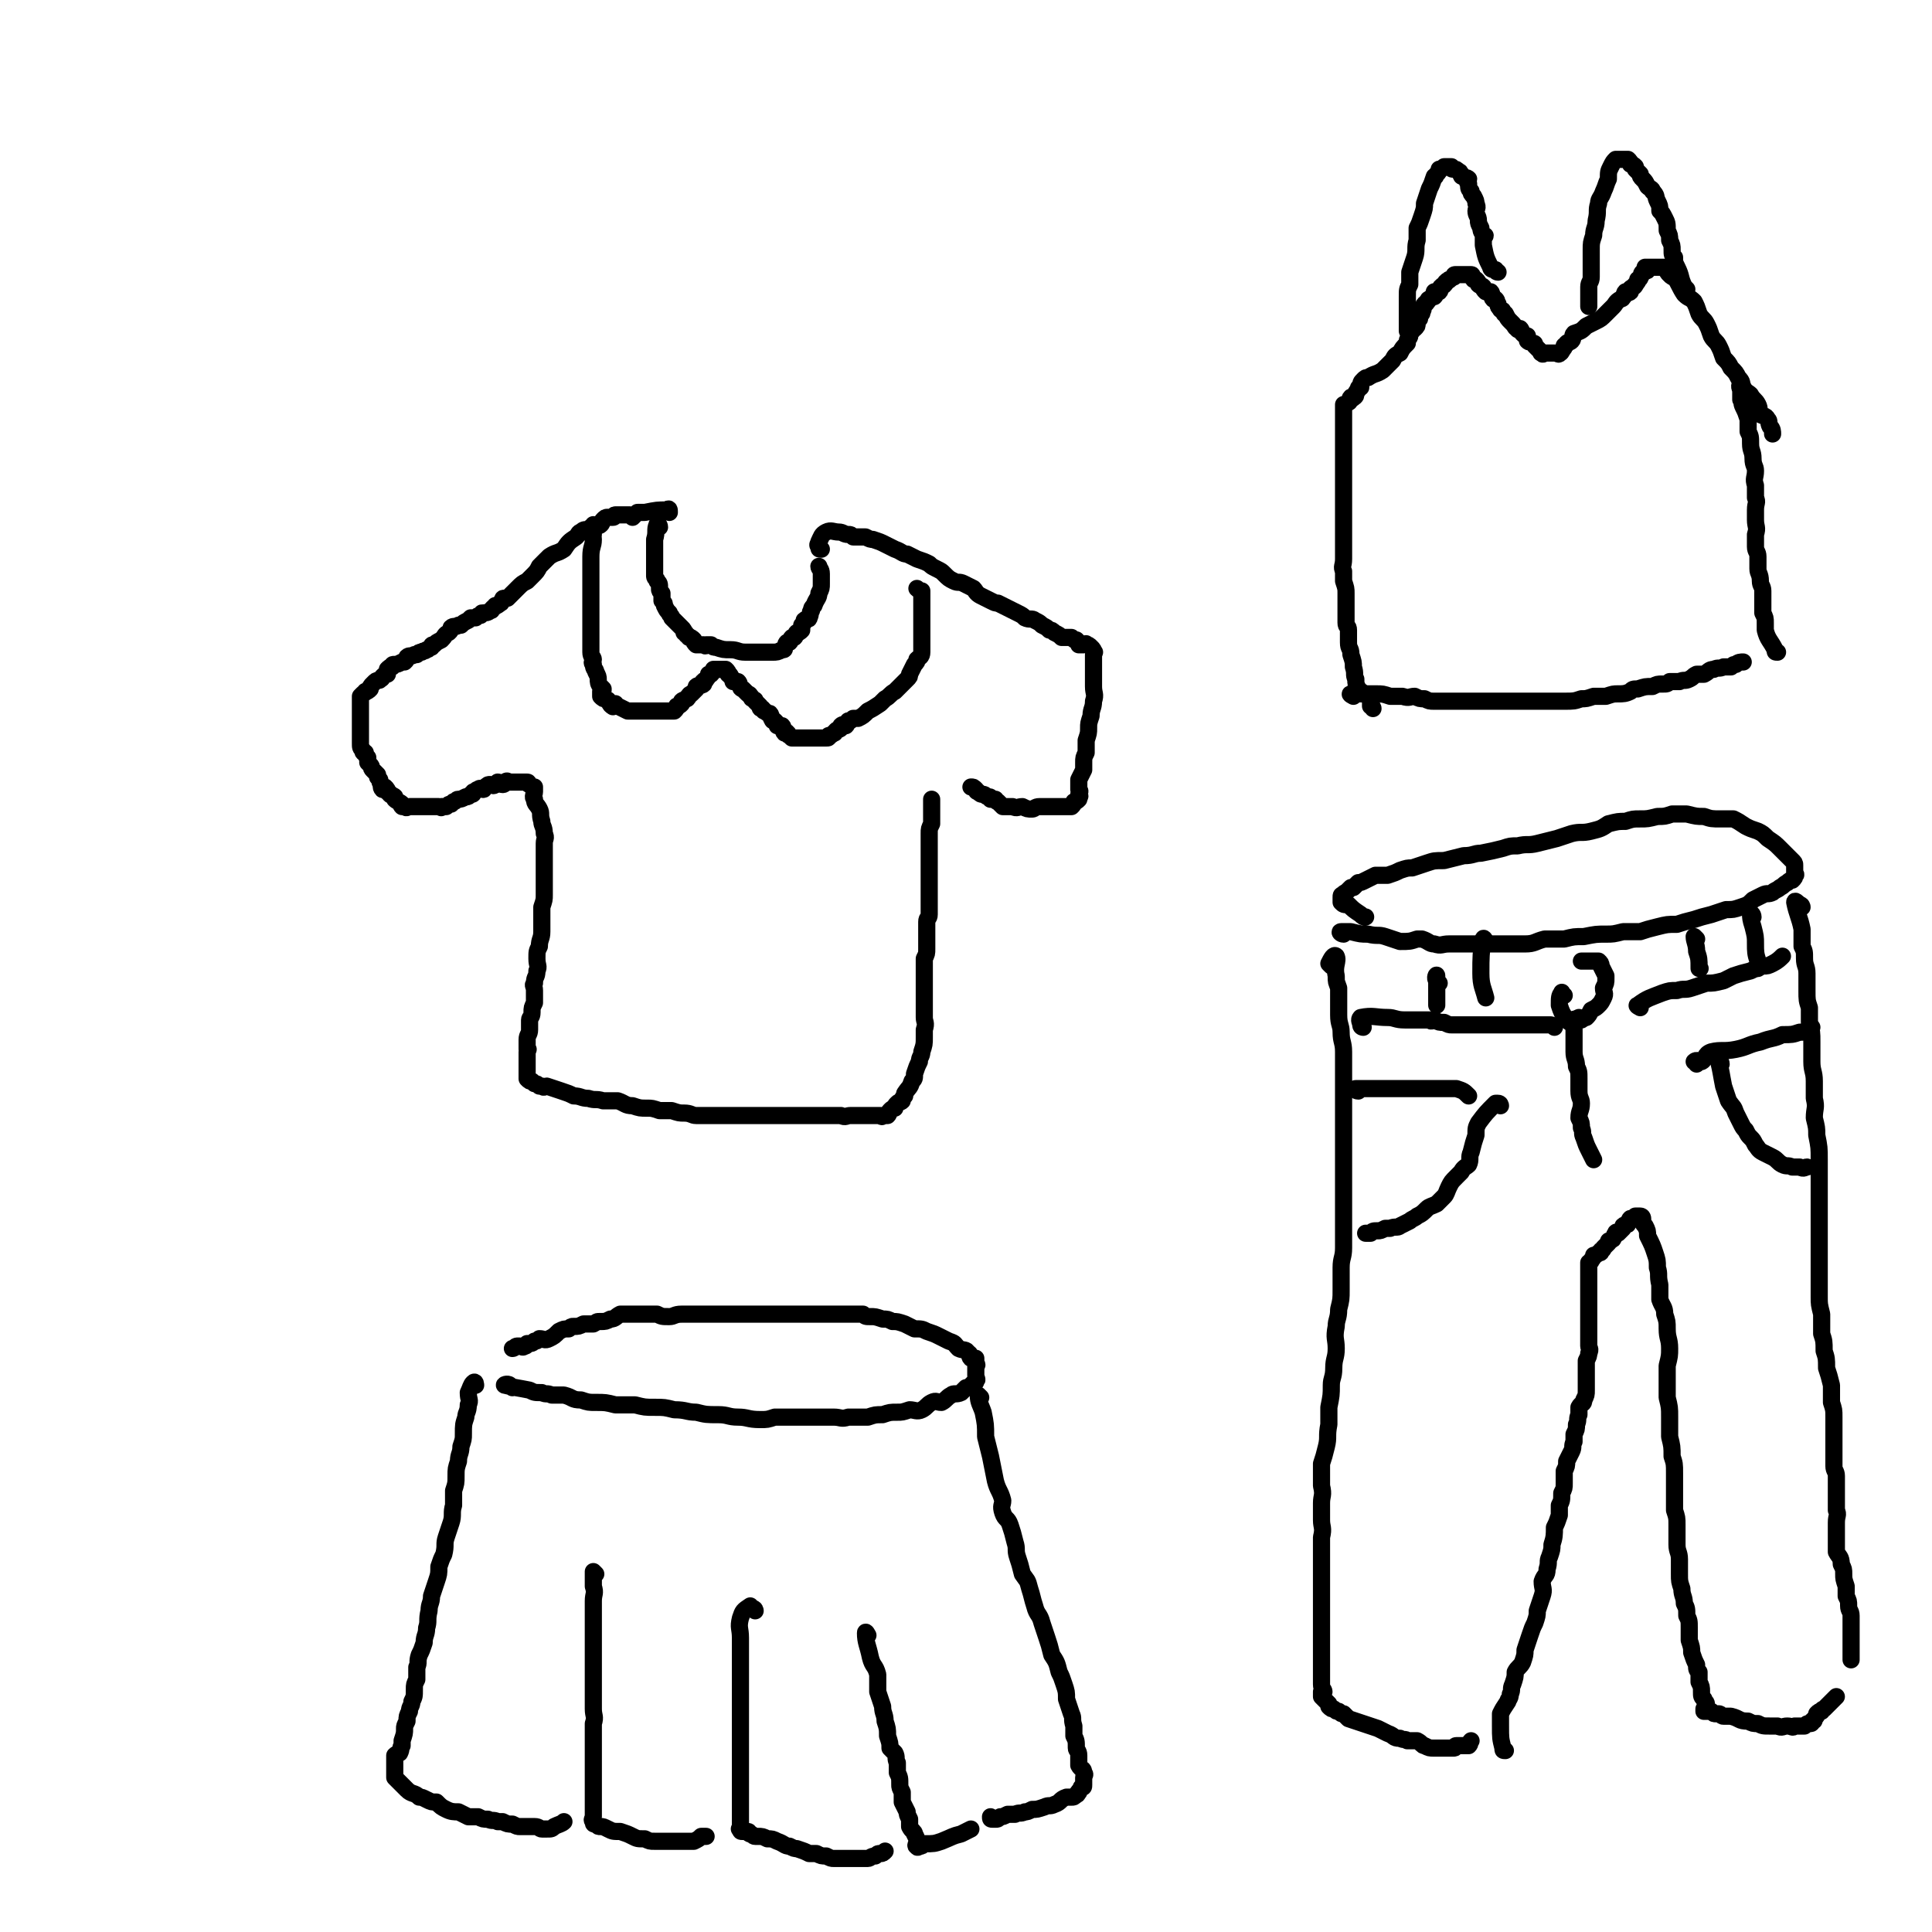 <svg viewBox='0 0 788 788' version='1.1' xmlns='http://www.w3.org/2000/svg' xmlns:xlink='http://www.w3.org/1999/xlink'><g fill='none' stroke='rgb(0,0,0)' stroke-width='7' stroke-linecap='round' stroke-linejoin='round'><path d='M269,215c0,-1 -1,-2 -1,-1 -1,2 0,3 -1,6 0,3 0,3 0,5 0,2 0,2 0,4 0,2 0,2 0,3 0,1 0,2 0,3 0,1 1,1 1,2 1,1 1,1 1,3 0,1 0,1 1,2 0,2 0,2 0,3 1,1 1,1 1,2 1,2 1,2 2,3 0,1 1,1 1,2 1,1 1,1 2,2 1,1 1,1 2,2 1,1 1,1 1,2 1,0 1,1 1,1 1,1 1,0 1,1 1,0 1,0 2,1 0,1 0,1 1,2 0,0 1,0 1,0 1,0 1,0 2,0 1,1 1,0 1,0 1,0 1,0 2,0 1,1 1,1 2,1 3,1 3,1 6,1 3,0 3,1 6,1 2,0 2,0 4,0 2,0 2,0 4,0 2,0 2,0 3,0 2,0 2,0 4,-1 1,0 1,0 1,-1 1,-1 0,-1 1,-2 0,0 1,0 1,0 1,-1 0,-1 1,-2 0,0 1,0 1,0 1,-1 0,-1 1,-2 1,0 1,0 2,-1 0,0 0,-1 0,-2 1,-1 1,-1 1,-2 1,-1 2,0 2,-1 1,-2 0,-2 1,-3 0,-1 0,-1 1,-2 1,-3 2,-3 2,-5 1,-2 1,-2 1,-4 0,-2 0,-2 0,-4 0,-2 -1,-2 -1,-3 '/><path d='M273,209c0,-1 0,-2 -1,-1 -4,0 -4,0 -9,1 -1,0 -2,0 -3,0 -1,1 -1,1 -2,2 0,0 0,-1 -1,-1 0,0 0,0 -1,0 -1,0 -1,0 -2,0 0,0 0,0 -1,0 -1,0 -1,0 -2,0 -1,0 0,1 -1,1 -1,0 -1,0 -2,0 -1,0 -1,0 -2,1 -1,1 0,1 -1,2 -1,1 -2,0 -3,0 0,1 0,1 -1,1 -1,1 -1,1 -1,1 -2,0 -2,0 -3,1 -1,0 -1,1 -2,2 -3,2 -3,2 -5,5 -3,2 -3,1 -6,3 -2,2 -2,2 -4,4 -1,2 -1,2 -3,4 -1,1 -1,1 -2,2 -2,1 -2,1 -4,3 -1,1 -1,1 -2,2 -1,1 -1,1 -2,2 0,0 -1,0 -1,0 -1,0 -1,0 -1,1 -1,0 0,1 -1,1 -1,1 -1,1 -2,1 0,1 0,0 -1,1 -1,1 0,1 -1,1 -1,1 -2,1 -3,1 -1,0 0,0 -1,1 -1,0 -1,0 -2,1 -1,0 -1,0 -2,0 -1,1 -1,1 -1,1 -2,1 -2,1 -3,2 0,0 0,0 -1,0 -1,1 -2,0 -3,1 0,1 0,1 -1,2 -2,1 -1,1 -3,3 -2,1 -2,1 -3,2 -1,0 -1,0 -1,1 -1,0 -1,1 -2,1 -1,1 -1,0 -2,1 -1,0 -1,0 -2,1 0,0 0,0 -1,0 -1,1 -2,0 -3,1 0,1 0,1 -1,2 -1,0 -1,0 -1,0 -2,1 -2,1 -3,1 -1,0 -1,0 -1,1 -1,0 -1,0 -2,1 0,1 0,1 0,2 -1,0 -1,0 -2,1 0,0 0,1 -1,1 0,1 -1,0 -2,1 -1,1 -1,1 -1,1 -1,1 -1,1 -1,2 -1,1 -1,1 -2,1 0,1 0,0 -1,1 -1,1 -1,1 -1,1 0,2 0,2 0,4 0,1 0,1 0,1 0,1 0,1 0,2 0,1 0,1 0,2 0,1 0,1 0,1 0,1 0,1 0,2 0,1 0,1 0,2 0,1 0,1 0,2 0,0 0,0 0,1 0,1 0,1 0,2 0,2 0,2 1,3 0,1 0,1 1,1 0,1 0,1 1,2 0,1 0,1 0,2 1,1 1,1 1,1 1,1 0,1 1,2 1,1 1,1 2,2 0,1 0,1 0,1 1,1 1,1 1,2 1,1 0,2 1,3 0,0 1,-1 1,-1 1,1 1,1 1,2 1,0 1,1 1,1 1,1 1,0 2,1 0,1 0,1 0,1 1,1 2,1 3,2 0,0 -1,0 0,1 0,0 0,0 1,0 1,1 1,0 2,0 0,0 0,0 1,0 1,0 1,0 2,0 1,0 1,0 1,0 2,0 2,0 3,0 0,0 0,0 1,0 1,0 1,0 2,0 1,0 1,0 2,0 1,0 1,1 1,0 1,0 1,0 2,0 1,-1 1,-1 2,-1 1,-1 1,-1 1,-1 1,0 1,-1 2,-1 1,0 1,0 3,-1 1,0 1,0 2,-1 1,0 1,0 1,-1 1,0 1,-1 2,-1 1,-1 1,0 2,0 1,0 0,-1 1,-1 1,-1 1,-1 2,-1 1,0 1,1 2,0 1,0 1,0 1,-1 1,0 1,1 2,1 1,0 1,-1 1,-1 1,-1 1,0 2,0 0,0 0,0 1,0 0,0 0,0 1,0 1,0 1,0 2,0 0,0 0,0 1,0 1,0 1,0 2,0 1,0 0,1 1,1 1,1 1,1 2,1 0,1 0,1 0,2 0,1 -1,2 0,3 0,2 1,2 2,4 1,2 0,2 1,5 0,2 1,2 1,5 1,2 0,2 0,4 0,3 0,3 0,6 0,2 0,2 0,4 0,3 0,3 0,5 0,3 0,3 0,6 0,2 0,2 -1,5 0,2 0,2 0,5 0,3 0,3 0,5 0,3 -1,3 -1,6 -1,2 -1,2 -1,5 0,3 1,3 0,5 0,3 -1,2 -1,5 -1,1 0,1 0,3 0,3 0,3 0,5 -1,2 -1,2 -1,4 0,2 -1,2 -1,3 0,2 0,2 0,4 0,2 -1,2 -1,4 0,2 0,2 0,4 1,0 0,0 0,1 0,2 0,2 0,4 0,0 0,0 0,1 0,1 0,1 0,1 0,1 0,1 0,2 0,0 0,0 0,1 0,1 0,1 0,2 1,1 1,1 2,1 1,1 1,1 1,1 1,0 1,0 2,1 1,0 1,0 1,0 1,1 1,0 2,0 3,1 3,1 6,2 3,1 3,1 5,2 3,0 3,1 6,1 3,1 3,0 6,1 3,0 3,0 6,0 3,1 3,2 6,2 3,1 3,1 6,1 2,0 2,0 5,1 2,0 2,0 5,0 3,1 3,1 5,1 3,0 3,1 5,1 3,0 3,0 6,0 2,0 2,0 5,0 3,0 3,0 6,0 3,0 3,0 6,0 3,0 3,0 5,0 3,0 3,0 5,0 2,0 2,0 4,0 2,0 2,0 5,0 1,0 1,0 2,0 3,0 3,0 5,0 2,0 2,0 3,0 2,0 2,0 5,0 1,0 1,0 2,0 2,1 2,0 4,0 2,0 2,0 3,0 1,0 1,0 2,0 2,0 2,0 3,0 1,0 1,0 3,0 0,0 0,0 1,0 0,0 1,1 1,0 1,0 1,0 2,0 1,-1 0,-1 1,-2 1,-1 1,-1 2,-1 0,-1 0,-1 1,-2 1,-1 1,0 2,-1 0,-1 0,-1 1,-2 0,-1 0,-1 0,-1 2,-3 2,-2 3,-5 1,-1 1,-1 1,-3 1,-3 1,-3 2,-5 0,-2 1,-2 1,-4 1,-3 1,-3 1,-6 0,-2 0,-2 0,-3 1,-3 0,-3 0,-5 0,-2 0,-2 0,-4 0,-3 0,-3 0,-5 0,-2 0,-2 0,-3 0,-3 0,-3 0,-5 0,-2 0,-2 0,-4 0,-2 0,-2 0,-3 1,-2 1,-2 1,-4 0,-2 0,-2 0,-4 0,-2 0,-2 0,-4 0,-1 0,-1 0,-3 0,-2 1,-1 1,-3 0,-2 0,-2 0,-4 0,-2 0,-2 0,-4 0,-1 0,-1 0,-2 0,-2 0,-2 0,-3 0,-2 0,-2 0,-3 0,-2 0,-2 0,-3 0,-2 0,-2 0,-3 0,-2 0,-2 0,-4 0,-2 0,-2 0,-3 0,-2 0,-2 0,-4 0,-2 0,-2 1,-4 0,-1 0,-1 0,-2 0,-1 0,-1 0,-3 0,-1 0,-1 0,-2 0,-1 0,-2 0,-3 '/><path d='M335,224c-1,0 -1,0 -1,-1 -1,-1 0,-1 0,-2 1,-2 1,-3 3,-4 2,-1 3,0 5,0 2,0 2,1 4,1 1,0 1,0 2,1 2,0 2,0 5,0 2,1 2,1 3,1 3,1 3,1 5,2 2,1 2,1 4,2 3,1 3,2 5,2 2,1 2,1 4,2 3,1 3,1 5,2 1,1 1,1 3,2 2,1 2,1 3,2 2,2 2,2 4,3 2,1 2,0 4,1 2,1 2,1 4,2 1,1 1,2 3,3 2,1 2,1 4,2 2,1 2,1 3,1 2,1 2,1 4,2 2,1 2,1 4,2 2,1 2,1 3,2 2,1 3,0 4,1 2,1 2,1 3,2 2,1 2,1 3,2 1,0 1,0 2,1 2,1 2,1 3,2 1,0 1,0 2,0 0,0 0,0 1,0 1,0 1,0 1,0 1,1 1,1 2,1 1,1 1,1 1,2 1,0 1,0 2,0 1,0 1,-1 1,0 1,0 1,0 2,1 1,1 1,1 1,2 1,0 0,0 0,1 0,1 0,1 0,2 0,0 0,0 0,1 0,1 0,1 0,2 0,2 0,2 0,3 0,1 0,1 0,2 0,1 0,1 0,3 0,3 1,3 0,6 0,3 -1,3 -1,6 -1,3 -1,3 -1,5 0,2 0,2 -1,5 0,2 0,2 0,5 -1,2 -1,2 -1,4 0,2 0,2 0,3 -1,2 -1,2 -2,4 0,2 0,2 0,4 1,1 0,1 0,2 0,0 1,1 0,1 0,1 0,1 0,1 -1,1 -1,1 -2,1 0,1 0,1 -1,2 0,0 0,0 -1,0 -1,0 -1,0 -2,0 0,0 0,0 -1,0 -1,0 -1,0 -2,0 0,0 0,0 -1,0 -1,0 -1,0 -2,0 0,0 0,0 -1,0 -1,0 -1,0 -2,0 0,0 0,0 -1,0 -2,0 -2,1 -3,1 -2,0 -2,0 -4,-1 -2,0 -2,1 -4,0 -2,0 -2,0 -4,0 -1,-1 -1,-1 -2,-2 0,0 -1,0 -1,-1 -1,0 -1,0 -2,0 0,-1 0,-1 -1,-1 -1,0 -1,-1 -2,-1 -1,0 -1,0 -2,-1 -1,0 -1,-1 -1,-1 -1,-1 -1,-1 -2,-1 '/><path d='M241,218c0,-1 -1,-1 -1,-1 '/><path d='M242,218c-1,0 -2,-1 -1,-1 0,1 1,1 1,3 0,3 -1,3 -1,7 0,3 0,3 0,5 0,2 0,2 0,3 0,1 0,1 0,1 0,1 0,1 0,2 0,2 0,2 0,4 0,3 0,3 0,5 0,1 0,1 0,3 0,2 0,2 0,3 0,2 0,2 0,4 0,2 0,2 0,3 0,2 0,2 0,3 0,2 0,2 0,3 0,2 1,2 1,3 0,1 -1,1 0,2 0,2 1,2 1,3 1,2 1,2 1,3 0,1 0,2 1,3 0,0 0,0 1,1 0,1 0,1 -1,1 0,1 0,1 0,2 1,1 1,1 2,1 1,1 1,0 1,1 1,1 1,2 2,2 0,1 0,-1 1,-1 0,1 0,1 1,1 2,1 2,1 4,2 0,0 0,0 1,0 1,0 1,0 1,0 2,0 2,0 3,0 0,0 0,0 1,0 1,0 1,0 3,0 0,0 0,0 1,0 1,0 1,0 1,0 1,0 1,0 2,0 1,0 1,0 1,0 1,0 1,0 2,0 1,0 1,0 2,0 1,0 1,0 1,0 1,-1 1,-1 1,-2 1,0 1,0 2,-1 0,0 0,0 0,-1 1,-1 1,0 2,-1 1,0 0,-1 1,-1 0,-1 1,-1 1,-1 1,-1 1,-1 2,-2 0,0 0,0 0,-1 1,-1 2,0 3,-1 0,0 -1,-1 0,-1 0,-1 1,0 1,-1 1,-1 1,-1 1,-2 1,0 1,0 1,0 1,-1 1,-2 1,-2 1,0 1,0 2,0 0,0 0,0 1,0 1,0 1,0 2,0 1,1 1,1 1,2 1,0 1,1 1,1 1,1 1,1 1,2 1,0 1,0 2,0 1,1 0,1 1,2 0,1 1,1 1,1 1,1 1,1 2,2 0,0 1,0 1,1 1,0 0,1 1,1 1,1 1,0 1,1 1,1 1,1 2,2 0,1 0,1 1,1 1,1 0,1 1,1 1,1 1,1 2,1 1,1 0,2 1,2 0,1 0,1 1,1 1,1 1,1 1,2 1,0 1,0 2,0 1,1 0,2 1,3 0,0 1,-1 1,0 1,0 0,1 1,1 1,1 1,1 1,1 1,0 1,0 2,0 1,0 1,0 1,0 1,0 1,0 2,0 1,0 1,0 1,0 1,0 1,0 2,0 1,0 1,0 1,0 1,0 1,0 2,0 1,0 1,0 1,0 1,0 1,0 2,0 1,0 1,0 1,-1 1,0 1,0 2,-1 1,0 0,0 1,-1 1,-1 1,0 2,-1 0,0 0,-1 0,-1 1,-1 1,0 2,0 1,-1 0,-1 1,-2 1,0 1,0 2,-1 1,0 1,0 2,0 2,-1 2,-1 4,-3 2,-1 2,-1 5,-3 1,-1 1,-1 2,-2 2,-1 2,-2 4,-3 1,-1 1,-1 2,-2 2,-2 2,-2 3,-3 1,-1 1,-1 1,-2 1,-2 1,-2 2,-4 1,-1 1,-1 1,-2 1,-1 2,-1 2,-3 0,0 0,-1 0,-1 0,-1 0,-1 0,-2 0,-1 0,-1 0,-2 0,0 0,0 0,-1 0,-2 0,-2 0,-3 0,-1 0,-1 0,-1 0,-1 0,-1 0,-2 0,-1 0,-1 0,-2 0,0 0,0 0,-1 0,-1 0,-1 0,-2 0,-1 0,-1 0,-2 0,-1 0,-1 0,-1 0,-1 0,-1 0,-2 0,-1 0,-1 0,-3 0,0 -1,0 -2,-1 '/><path d='M209,566c-1,-1 -1,-1 -1,-1 -1,-1 -3,0 -2,0 4,1 5,1 10,2 2,1 2,1 5,1 2,1 2,0 4,1 3,0 3,0 5,0 4,1 3,2 7,2 3,1 3,1 6,1 4,0 4,0 8,1 4,0 4,0 8,0 4,1 4,1 8,1 4,0 4,0 8,1 5,0 5,1 9,1 4,1 4,1 9,1 4,0 4,1 8,1 4,0 4,1 9,1 3,0 3,0 6,-1 4,0 4,0 8,0 4,0 4,0 8,0 4,0 4,0 8,0 3,0 3,1 6,0 4,0 4,0 8,0 3,-1 3,-1 6,-1 3,-1 3,-1 6,-1 2,0 2,0 5,-1 2,0 3,1 5,0 2,-1 2,-2 4,-3 2,-1 2,0 4,0 2,-1 2,-2 4,-3 1,-1 2,0 4,-1 1,-1 1,-1 2,-2 1,0 1,0 2,-1 1,0 0,0 1,-1 1,0 1,0 1,-1 1,0 0,-1 0,-2 0,0 0,0 0,-1 0,0 0,0 0,-1 0,-1 0,-1 0,-2 0,0 1,0 0,-1 0,-1 0,-1 0,-2 -1,0 -1,0 -2,0 -1,-1 0,-2 -1,-2 -1,-2 -2,-1 -4,-2 -2,-2 -1,-2 -4,-3 -2,-1 -2,-1 -4,-2 -2,-1 -2,-1 -5,-2 -2,-1 -2,-1 -5,-1 -2,-1 -2,-1 -4,-2 -3,-1 -3,-1 -5,-1 -2,-1 -2,-1 -4,-1 -3,-1 -3,-1 -5,-1 -2,0 -2,0 -3,-1 -3,0 -3,0 -6,0 -3,0 -3,0 -6,0 -3,0 -3,0 -5,0 -3,0 -3,0 -6,0 -3,0 -3,0 -6,0 -2,0 -2,0 -5,0 -2,0 -2,0 -4,0 -2,0 -2,0 -5,0 -2,0 -2,0 -4,0 -2,0 -2,0 -5,0 -2,0 -2,0 -4,0 -2,0 -2,0 -5,0 -2,0 -2,0 -5,0 -2,0 -2,0 -3,0 -3,0 -3,0 -5,0 -3,0 -3,1 -5,1 -3,0 -3,0 -5,-1 -2,0 -2,0 -3,0 -3,0 -3,0 -6,0 -2,0 -2,0 -4,0 -1,0 -1,0 -2,0 -2,1 -2,2 -4,2 -2,1 -2,1 -4,1 -2,0 -1,0 -3,1 -2,0 -2,0 -4,0 -2,1 -2,1 -4,1 -1,0 -1,0 -2,1 -2,0 -2,0 -4,1 -2,2 -2,2 -4,3 -2,1 -2,0 -4,0 -1,1 -1,1 -2,1 -1,1 -1,1 -3,1 -1,1 0,1 -1,1 -1,1 -1,0 -2,0 0,0 0,0 -1,0 -1,0 -1,1 -2,1 '/><path d='M194,565c0,0 0,-2 -1,-1 -1,1 -1,2 -2,4 0,3 1,3 0,5 0,3 -1,3 -1,5 -1,3 -1,3 -1,7 0,2 0,2 -1,5 0,3 -1,3 -1,6 -1,3 -1,3 -1,6 0,3 0,3 -1,6 0,3 0,3 0,6 -1,3 0,4 -1,7 -1,3 -1,3 -2,6 -1,3 0,3 -1,7 -1,2 -1,2 -2,5 0,3 0,3 -1,6 -1,3 -1,3 -2,6 0,3 -1,3 -1,6 -1,4 0,4 -1,7 0,3 -1,3 -1,6 -1,3 -1,3 -2,5 -1,3 0,3 -1,5 0,3 0,3 0,5 -1,2 -1,2 -1,4 0,3 0,3 -1,5 0,2 -1,2 -1,4 -1,2 -1,2 -1,4 -1,2 -1,2 -1,3 0,2 0,2 -1,5 0,1 0,1 0,2 -1,1 0,1 -1,3 0,0 -1,0 -2,1 0,0 0,0 0,1 0,1 0,1 0,2 0,0 0,0 0,1 0,1 0,1 0,2 0,0 0,0 0,1 0,1 0,1 0,2 1,1 1,1 1,1 1,1 1,1 2,2 1,1 1,1 2,2 2,2 3,1 5,3 1,0 1,0 3,1 2,1 2,1 4,1 2,2 2,2 4,3 2,1 3,1 5,1 2,1 2,1 4,2 2,0 2,0 4,0 2,1 2,1 4,1 2,1 2,0 4,1 1,0 1,0 2,0 2,1 2,1 4,1 2,1 2,1 3,1 2,0 2,0 3,0 2,0 2,0 3,0 2,0 2,1 3,1 1,0 1,0 2,0 2,0 2,0 3,-1 2,-1 3,-1 4,-2 '/><path d='M243,642c0,0 -1,-1 -1,-1 0,2 0,3 0,6 1,3 0,3 0,6 0,4 0,4 0,7 0,4 0,4 0,7 0,4 0,4 0,9 0,2 0,2 0,4 0,2 0,2 0,5 0,3 0,3 0,6 0,3 0,3 0,6 0,3 1,3 0,6 0,4 0,4 0,7 0,3 0,3 0,6 0,2 0,2 0,5 0,2 0,2 0,5 0,2 0,2 0,4 0,2 0,2 0,4 0,1 0,1 0,2 0,1 0,1 0,3 0,1 0,1 0,1 0,1 0,1 0,1 0,1 -1,1 0,2 0,1 0,1 1,1 1,1 1,1 2,1 1,0 1,0 3,1 2,1 2,1 5,1 3,1 3,1 5,2 2,1 2,1 5,1 2,1 2,1 4,1 2,0 2,0 5,0 1,0 1,0 2,0 2,0 2,0 4,0 2,0 2,0 3,0 1,0 1,0 2,0 2,-1 2,-1 3,-2 1,0 1,0 2,0 '/><path d='M308,657c0,0 0,-1 -1,-1 -1,0 -1,-1 -1,-1 -3,2 -3,2 -4,5 -1,4 0,4 0,8 0,3 0,3 0,6 0,2 0,2 0,5 0,3 0,3 0,6 0,3 0,3 0,5 0,3 0,3 0,5 0,3 0,3 0,6 0,3 0,3 0,6 0,3 0,3 0,6 0,2 0,2 0,5 0,2 0,2 0,4 0,3 0,3 0,5 0,2 0,2 0,3 0,2 0,2 0,4 0,1 0,1 0,2 0,2 0,2 0,3 0,1 0,1 0,2 0,1 0,1 0,1 0,1 0,1 0,1 0,1 0,1 0,2 0,1 -1,1 0,1 0,1 0,1 1,1 1,0 1,0 2,0 1,0 0,1 1,1 1,0 1,1 2,1 1,0 1,0 1,0 2,0 2,0 4,1 2,0 2,0 4,1 3,1 3,2 5,2 2,1 2,1 3,1 3,1 3,1 5,2 1,0 2,0 3,0 2,1 2,1 4,1 2,1 2,1 3,1 2,0 2,0 4,0 2,0 2,0 4,0 2,0 2,0 3,0 1,0 1,0 3,0 1,0 1,-1 3,-1 1,-1 1,-1 2,-1 1,0 1,0 2,-1 '/><path d='M400,570c0,0 -1,-1 -1,-1 0,3 1,4 2,7 1,5 1,5 1,10 1,4 1,4 2,8 1,5 1,5 2,10 1,4 2,4 3,8 0,2 -1,2 0,5 1,3 2,2 3,5 1,3 1,3 2,7 1,3 0,3 1,6 1,3 1,3 2,7 2,3 2,2 3,6 1,3 1,4 2,7 1,4 2,3 3,7 1,3 1,3 2,6 1,3 1,3 2,7 2,3 2,3 3,7 1,2 1,2 2,5 1,3 1,3 1,6 1,3 1,3 2,6 1,2 0,2 1,5 0,2 0,2 0,4 1,2 1,2 1,5 0,1 1,1 1,3 0,2 0,2 0,4 1,2 2,1 2,3 1,1 0,1 0,2 0,1 0,1 0,1 0,1 0,1 0,2 0,1 0,1 -1,1 0,1 -1,1 -1,2 -1,0 0,1 -1,1 -1,1 -1,1 -2,1 -1,0 -1,0 -2,0 -3,1 -2,2 -5,3 -2,1 -2,0 -4,1 -3,1 -3,1 -5,1 -2,1 -2,1 -3,1 -2,1 -2,0 -4,1 -2,0 -2,0 -3,0 -2,1 -2,1 -3,1 -1,1 -1,1 -2,1 0,0 0,0 -1,0 -1,0 -1,0 -1,-1 '/><path d='M354,667c0,0 -1,-2 -1,-1 0,4 1,5 2,10 1,4 2,3 3,7 0,3 0,3 0,7 1,3 1,3 2,6 0,3 1,3 1,6 1,3 1,3 1,6 1,3 1,3 1,5 1,1 1,1 2,2 1,2 0,2 1,4 0,2 0,2 0,4 1,2 1,2 1,5 0,1 0,1 1,3 0,2 0,2 0,4 1,2 1,2 2,4 0,1 0,1 1,3 0,2 0,2 0,3 1,2 2,2 2,3 1,2 1,2 1,3 0,1 -1,2 0,2 0,1 1,0 1,0 1,0 1,0 2,-1 4,0 4,0 7,-1 5,-2 4,-2 8,-3 2,-1 2,-1 4,-2 '/><path d='M548,381c-1,0 -2,-1 -1,-1 1,0 2,0 4,0 4,1 4,1 7,1 4,1 4,0 7,1 3,1 3,1 6,2 4,0 4,0 7,-1 1,0 1,0 2,0 3,1 3,2 5,2 3,1 3,0 6,0 4,0 4,0 7,0 4,0 4,0 8,0 4,0 4,0 8,0 4,0 4,0 8,0 4,0 4,-1 8,-2 4,0 4,0 8,0 4,-1 4,-1 8,-1 5,-1 5,-1 9,-1 3,0 3,0 7,-1 3,0 3,0 7,0 3,-1 3,-1 7,-2 4,-1 4,-1 8,-1 3,-1 3,-1 7,-2 3,-1 3,-1 7,-2 3,-1 3,-1 6,-2 3,0 3,0 6,-1 3,-1 3,-1 5,-3 2,-1 2,-1 4,-2 2,-1 2,0 4,-1 1,-1 2,-1 3,-2 2,-1 1,-1 3,-2 1,-1 1,-1 2,-1 1,-1 1,-1 1,-2 1,0 0,-1 0,-1 0,-1 0,-1 0,-2 0,-1 0,-1 0,-1 0,-1 0,-1 -1,-2 -1,-1 -1,-1 -2,-2 -2,-2 -2,-2 -3,-3 -2,-2 -2,-2 -5,-4 -2,-2 -2,-2 -4,-3 -3,-1 -3,-1 -5,-2 -3,-2 -3,-2 -5,-3 -3,0 -3,0 -5,0 -4,0 -4,0 -7,-1 -3,0 -3,0 -7,-1 -3,0 -3,0 -6,0 -3,1 -3,1 -6,1 -4,1 -4,1 -7,1 -3,0 -3,0 -6,1 -3,0 -3,0 -7,1 -3,2 -3,2 -7,3 -4,1 -4,0 -8,1 -3,1 -3,1 -6,2 -4,1 -4,1 -8,2 -4,1 -4,0 -8,1 -3,0 -3,0 -6,1 -4,1 -4,1 -9,2 -3,0 -3,1 -7,1 -4,1 -4,1 -8,2 -4,0 -4,0 -7,1 -3,1 -3,1 -6,2 -2,0 -2,0 -5,1 -2,1 -2,1 -5,2 -2,0 -2,0 -5,0 -2,1 -2,1 -4,2 -2,1 -2,1 -3,1 -1,1 -1,1 -2,2 -1,0 -1,0 -1,0 -1,1 -1,1 -2,2 0,0 -1,0 -1,1 -1,0 -1,0 -1,1 0,1 0,1 0,2 1,1 1,1 3,1 2,2 2,2 5,4 1,1 1,1 2,1 '/><path d='M543,394c0,0 -1,-1 -1,-1 1,-2 2,-4 3,-3 1,2 -1,4 0,8 0,3 0,2 1,5 0,2 0,2 0,5 0,3 0,3 0,6 0,4 1,4 1,7 0,4 1,4 1,8 0,4 0,4 0,8 0,4 0,4 0,8 0,5 0,5 0,10 0,5 0,5 0,9 0,5 0,5 0,9 0,5 0,5 0,9 0,5 0,5 0,9 0,4 0,4 0,8 0,5 0,5 0,10 0,4 -1,4 -1,8 0,4 0,4 0,9 0,4 0,4 -1,8 0,4 -1,4 -1,7 -1,5 0,5 0,9 0,4 -1,4 -1,8 0,4 -1,4 -1,7 0,4 0,4 -1,9 0,3 0,3 0,7 -1,5 0,5 -1,9 -1,4 -1,4 -2,7 0,5 0,5 0,9 1,4 0,4 0,7 0,4 0,4 0,7 0,3 1,3 0,7 0,3 0,3 0,7 0,3 0,3 0,7 0,3 0,3 0,6 0,2 0,2 0,5 0,2 0,2 0,5 0,3 0,3 0,5 0,3 0,3 0,6 0,2 0,2 0,4 0,2 0,2 0,3 0,2 0,2 0,4 0,2 0,2 0,4 0,1 0,1 0,2 0,1 0,1 0,2 0,2 1,2 1,3 0,0 0,0 -1,0 0,1 0,1 0,2 1,1 1,1 1,1 1,1 1,1 2,2 0,0 0,1 0,1 1,1 1,1 2,1 1,1 1,1 2,1 1,1 1,1 2,1 1,1 1,1 2,2 3,1 3,1 6,2 3,1 3,1 6,2 2,1 2,1 4,2 3,1 2,2 5,2 2,1 2,0 3,1 2,0 3,0 4,0 2,1 2,2 3,2 2,1 2,1 4,1 1,0 1,0 2,0 1,0 1,0 1,0 1,0 1,0 2,0 0,0 0,0 1,0 1,0 1,0 2,0 1,0 0,-1 1,-1 1,0 1,0 2,0 1,0 1,0 2,0 0,0 0,0 1,0 1,-1 0,-1 1,-2 '/><path d='M614,714c-1,0 -1,0 -1,-1 -1,-4 -1,-4 -1,-9 0,-1 0,-1 0,-2 0,0 0,0 0,-1 0,-1 0,-1 0,-2 1,-2 1,-2 3,-5 0,-1 1,-1 1,-3 1,-2 0,-2 1,-4 1,-3 1,-3 1,-5 1,-2 2,-2 3,-4 1,-3 1,-3 1,-5 1,-3 1,-3 2,-6 1,-3 1,-3 2,-5 1,-3 1,-3 1,-5 1,-3 1,-3 2,-6 1,-3 0,-3 0,-6 1,-3 2,-2 2,-5 1,-3 0,-3 1,-5 1,-3 1,-3 1,-5 1,-3 1,-4 1,-7 1,-2 1,-2 2,-5 0,-2 0,-2 0,-4 1,-2 1,-2 1,-5 1,-2 1,-2 1,-4 0,-2 0,-2 0,-5 1,-2 1,-2 1,-4 1,-2 1,-2 2,-4 1,-2 0,-2 1,-4 0,-1 0,-1 0,-3 1,-2 1,-2 1,-4 1,-2 0,-2 1,-4 0,-1 0,-1 0,-3 1,-2 2,-1 2,-3 1,-2 1,-2 1,-4 0,-2 0,-2 0,-3 0,-2 0,-2 0,-3 0,-2 0,-2 0,-3 0,-2 0,-2 0,-3 1,-2 1,-2 1,-3 1,-2 0,-2 0,-3 0,-2 0,-2 0,-3 0,-1 0,-1 0,-2 0,-2 0,-2 0,-3 0,-1 0,-1 0,-2 0,0 0,0 0,-1 0,-1 0,-1 0,-2 0,-1 0,-1 0,-2 0,0 0,0 0,-1 0,-2 0,-2 0,-3 0,0 0,0 0,-1 0,-1 0,-1 0,-1 0,-2 0,-2 0,-3 0,-1 0,-1 0,-1 0,-1 0,-1 0,-1 0,-1 0,-1 0,-2 0,0 0,0 0,-1 0,-1 0,-1 0,-2 0,0 0,0 0,-1 0,-1 0,-1 0,-2 0,0 1,0 1,-1 1,-1 1,-1 1,-2 1,0 1,0 2,-1 1,0 1,0 1,-1 1,0 1,-1 1,-1 1,-1 1,-1 2,-2 0,-1 0,-1 1,-1 0,-1 1,0 1,-1 1,-1 0,-1 1,-2 0,-1 1,0 1,0 1,-1 1,-1 2,-2 0,0 0,-1 0,-1 1,-1 2,0 2,-1 1,-1 0,-1 1,-2 1,0 1,0 2,-1 0,0 0,0 1,0 0,0 1,0 1,0 1,0 1,1 1,1 0,2 0,2 1,3 1,2 1,2 1,4 2,4 2,4 3,7 1,3 1,3 1,6 1,3 0,3 1,7 0,3 0,3 0,6 1,3 2,3 2,6 1,3 1,3 1,6 0,4 1,4 1,8 0,3 0,3 -1,7 0,4 0,4 0,7 0,3 0,3 0,6 1,4 1,4 1,8 0,4 0,4 0,8 1,4 1,4 1,8 1,3 1,3 1,7 0,4 0,4 0,8 0,3 0,3 0,7 1,3 1,3 1,6 0,4 0,4 0,8 0,3 1,3 1,6 0,3 0,3 0,6 0,3 0,3 1,6 0,3 1,3 1,6 1,2 1,2 1,5 1,2 1,2 1,5 0,3 0,3 0,5 1,3 1,3 1,5 1,3 1,3 2,5 0,2 0,2 1,3 0,2 0,2 0,4 1,2 1,2 1,4 0,2 0,2 1,3 0,1 1,1 1,2 0,1 0,1 -1,2 0,1 0,1 0,1 1,0 1,0 2,0 1,0 1,0 1,0 1,1 1,1 2,1 1,0 1,0 1,0 1,0 1,1 2,1 2,0 2,0 3,0 4,1 3,2 7,2 2,1 2,1 4,1 2,1 2,1 5,1 1,0 1,0 3,0 2,1 2,0 4,0 2,0 2,1 3,0 2,0 2,0 4,0 1,-1 1,-1 2,-1 1,0 1,0 1,-1 1,0 1,0 1,-1 1,-1 1,-1 1,-2 1,-1 1,-1 2,-1 0,-1 1,-1 1,-1 1,-1 1,-1 2,-2 0,0 0,0 1,-1 1,-1 1,-1 2,-2 '/><path d='M735,370c0,0 0,-1 -1,-1 -1,-1 -2,-2 -2,-1 1,5 2,6 3,11 0,3 0,3 0,7 1,2 1,2 1,5 0,3 1,3 1,6 0,4 0,4 0,7 0,4 0,4 1,7 0,3 0,3 0,6 1,4 1,4 1,8 0,4 0,4 0,8 0,4 1,4 1,8 0,4 0,4 0,7 1,4 0,4 0,8 1,4 1,4 1,7 1,5 1,5 1,10 0,3 0,3 0,7 0,4 0,4 0,8 0,4 0,4 0,8 0,4 0,4 0,8 0,4 0,4 0,8 0,4 0,4 0,8 0,5 0,5 0,9 0,3 0,3 1,7 0,4 0,4 0,8 1,3 1,3 1,7 1,3 1,3 1,7 1,3 1,3 2,7 0,4 0,4 0,7 1,3 1,3 1,6 0,3 0,3 0,7 0,3 0,3 0,6 0,3 0,3 0,7 0,2 1,2 1,4 0,3 0,4 0,7 0,3 0,3 0,7 1,2 0,2 0,5 0,3 0,3 0,5 0,3 0,4 0,7 1,2 2,2 2,5 1,2 1,2 1,4 0,2 0,2 1,5 0,2 0,2 0,4 1,2 1,2 1,4 0,2 1,2 1,4 0,1 0,1 0,2 0,2 0,2 0,3 0,2 0,2 0,3 0,2 0,2 0,3 0,1 0,1 0,2 0,0 0,0 0,1 0,1 0,1 0,1 0,1 0,1 0,2 0,1 0,1 0,1 '/><path d='M638,406c-1,0 -1,-2 -1,-1 -1,1 -1,2 -1,5 1,3 1,3 3,6 1,1 1,1 2,1 0,0 0,0 0,-1 3,-1 3,0 6,-1 1,-1 1,-1 2,-3 2,-1 2,-1 3,-2 1,-1 1,-1 2,-3 1,-2 0,-2 0,-4 1,-2 1,-2 1,-4 0,0 0,-1 0,-1 -1,-2 -1,-2 -2,-4 0,-1 0,-1 -1,-2 -1,0 -1,0 -3,0 -2,0 -2,0 -4,0 '/><path d='M556,419c0,0 -1,0 -1,-1 0,-1 -1,-2 0,-3 5,-1 6,0 11,0 3,0 3,1 7,1 3,0 3,0 6,0 2,0 2,0 4,0 1,1 1,0 2,0 2,1 2,1 4,1 2,1 2,1 3,1 2,0 2,0 4,0 3,0 3,0 5,0 2,0 2,0 4,0 3,0 3,0 6,0 2,0 2,0 4,0 2,0 2,0 5,0 2,0 2,0 4,0 2,0 2,0 4,0 2,0 2,0 4,0 1,0 1,0 2,1 '/><path d='M669,411c0,0 -2,-1 -1,-1 4,-3 5,-3 10,-5 3,-1 3,-1 6,-1 3,-1 3,0 6,-1 3,-1 3,-1 6,-2 3,0 3,0 7,-1 2,-1 2,-1 4,-2 3,-1 3,-1 7,-2 2,-1 2,-1 5,-2 2,0 2,0 4,-1 2,-1 3,-2 4,-3 '/><path d='M692,383c0,0 -1,-1 -1,-1 0,2 1,3 1,6 1,3 1,3 1,7 1,0 0,0 0,0 '/><path d='M715,374c0,-1 -1,-2 -1,-1 0,1 0,2 1,5 1,4 1,4 1,7 0,3 0,4 1,7 0,1 0,1 0,3 '/><path d='M587,401c-1,-1 -1,-1 -1,-1 -1,-1 0,-3 0,-2 0,3 0,5 0,10 0,1 0,1 0,2 '/><path d='M606,384c0,0 -1,-2 -1,-1 -1,6 -1,7 -1,14 0,5 1,6 2,10 '/><path d='M645,416c0,0 -1,-1 -1,-1 -1,1 -1,1 -2,3 0,2 0,2 0,5 0,3 0,3 0,6 0,3 1,3 1,6 1,2 1,2 1,5 0,2 0,3 0,5 0,3 1,3 1,5 0,3 -1,3 -1,6 1,2 1,2 1,4 1,2 0,2 1,4 1,3 1,3 2,5 1,2 1,2 2,4 '/><path d='M692,434c0,-1 -1,-1 -1,-1 1,-1 2,0 3,0 2,-1 1,-3 4,-4 4,-1 5,0 10,-1 5,-1 5,-2 10,-3 5,-2 5,-1 9,-3 4,0 4,0 7,-1 2,0 2,0 3,-1 1,0 2,-1 2,-1 '/><path d='M702,434c0,-1 -1,-2 -1,-1 1,4 1,5 2,10 1,3 1,3 2,6 2,3 2,2 3,5 1,2 1,2 2,4 1,2 1,2 2,3 1,2 1,2 2,3 1,1 1,1 2,3 1,1 1,2 3,3 2,1 2,1 4,2 2,1 2,2 4,3 2,1 2,0 4,1 2,0 2,0 3,0 2,1 2,0 3,0 '/><path d='M554,445c-1,0 -2,-1 -1,-1 2,0 3,0 6,0 6,0 6,0 11,0 2,0 2,0 4,0 2,0 2,0 5,0 3,0 3,0 5,0 3,0 3,0 6,0 2,0 2,0 4,0 3,1 3,1 5,3 '/><path d='M612,451c0,0 0,-1 -1,-1 0,0 -1,0 -1,0 -4,4 -4,4 -7,8 -1,2 -1,2 -1,5 -1,3 -1,3 -2,7 -1,2 0,3 -1,5 -1,1 -2,1 -3,3 -1,1 -1,1 -2,2 -2,2 -2,2 -3,4 -1,2 -1,3 -2,4 -2,2 -2,2 -3,3 -2,1 -3,1 -4,2 -2,2 -2,2 -4,3 -1,1 -2,1 -3,2 -2,1 -2,1 -4,2 -1,1 -2,0 -4,1 -1,0 -1,0 -2,0 -2,1 -2,1 -3,1 -2,0 -2,0 -3,1 -1,0 -1,0 -2,0 '/><path d='M552,284c0,0 -2,-1 -1,-1 4,0 5,0 10,0 3,0 3,0 6,1 3,0 3,0 5,0 3,1 3,0 5,0 2,1 2,1 4,1 2,1 2,1 4,1 3,0 3,0 6,0 2,0 2,0 5,0 4,0 4,0 7,0 3,0 3,0 6,0 4,0 4,0 7,0 3,0 3,0 6,0 3,0 3,0 5,0 3,0 3,0 6,0 3,0 3,0 5,0 4,0 4,0 7,-1 2,0 2,0 5,-1 2,0 2,0 5,0 3,-1 3,-1 5,-1 2,0 3,0 5,-1 1,-1 1,-1 3,-1 3,-1 3,-1 6,-1 2,-1 2,-1 4,-1 2,0 2,0 3,-1 2,0 2,0 4,0 2,-1 2,0 4,-1 2,-1 1,-1 3,-2 2,0 2,0 3,0 2,-1 2,-2 4,-2 2,-1 2,0 4,-1 1,0 1,0 3,0 1,-1 1,-1 2,-1 1,-1 2,-1 3,-1 '/><path d='M725,266c-1,0 -1,0 -1,-1 -2,-4 -3,-4 -4,-8 0,-2 0,-2 0,-3 0,-2 0,-2 -1,-4 0,-2 0,-2 0,-4 0,-1 0,-1 0,-1 0,-2 0,-2 0,-4 0,-2 -1,-2 -1,-4 0,-3 -1,-3 -1,-5 0,-2 0,-2 0,-5 0,-2 -1,-2 -1,-4 0,-3 0,-3 0,-5 1,-3 0,-3 0,-6 0,-2 0,-2 0,-4 0,-3 1,-3 0,-5 0,-3 0,-3 0,-5 -1,-3 0,-3 0,-6 0,-2 -1,-2 -1,-5 0,-3 -1,-3 -1,-6 0,-3 0,-3 -1,-5 0,-3 0,-3 0,-5 -1,-3 -1,-3 -2,-5 -1,-2 0,-2 -1,-3 0,-2 0,-2 0,-4 -1,-2 0,-2 0,-3 '/><path d='M560,289c0,0 0,-1 -1,-1 0,-1 0,-2 0,-3 -2,-2 -3,-2 -5,-4 -1,-2 -1,-2 -1,-4 -1,-2 0,-2 -1,-5 0,-2 0,-2 -1,-5 0,-3 -1,-2 -1,-5 0,-3 0,-3 0,-5 0,-2 -1,-1 -1,-3 0,-1 0,-1 0,-3 0,-2 0,-2 0,-5 0,-2 0,-2 0,-4 0,-2 0,-2 -1,-5 0,-2 0,-2 0,-4 -1,-2 0,-2 0,-5 0,-2 0,-2 0,-4 0,-2 0,-2 0,-5 0,-2 0,-2 0,-4 0,-2 0,-2 0,-5 0,-1 0,-1 0,-3 0,-2 0,-2 0,-4 0,-2 0,-2 0,-3 0,-1 0,-1 0,-3 0,-1 0,-1 0,-2 0,-1 0,-1 0,-3 0,-1 0,-1 0,-2 0,0 0,0 0,-1 0,-1 0,-1 0,-1 0,-1 0,-1 0,-2 0,-1 0,-1 0,-1 0,-1 0,-1 0,-2 0,-1 0,-1 0,-1 0,-1 0,-1 0,-2 0,-1 0,-1 0,-1 0,-1 0,-1 0,-2 0,-1 0,-1 0,-1 0,-1 0,-1 0,-2 0,-1 0,-1 0,-1 0,-1 0,-1 0,-2 0,-1 0,-1 0,-1 0,-1 0,-1 0,-2 0,-1 0,-1 0,-1 0,-1 0,-1 0,-2 1,0 1,0 2,-1 1,0 0,-1 1,-2 0,0 1,1 1,0 1,0 1,-1 1,-1 0,-1 0,-1 1,-2 0,-1 0,-1 1,-1 0,-2 0,-2 1,-3 1,-1 1,-1 2,-1 3,-2 3,-1 6,-3 2,-2 2,-2 4,-4 1,-2 1,-2 3,-3 1,-2 1,-2 3,-4 0,-1 0,-1 0,-1 0,-1 1,-1 1,-2 0,-1 0,-1 1,-2 0,-1 1,-1 1,-1 1,-1 1,-1 1,-2 0,-1 0,-1 1,-2 0,-1 0,-1 0,-2 1,0 1,0 1,-1 1,-1 0,-2 1,-3 0,0 1,0 1,-1 1,0 0,-1 1,-1 1,-1 1,-1 2,-1 1,-1 0,-1 0,-2 1,0 1,0 2,0 1,-1 0,-2 1,-2 0,-1 1,0 1,-1 1,0 0,-1 1,-1 0,-1 1,0 1,-1 1,0 1,-1 2,-1 0,-1 0,-1 1,-1 1,0 1,0 2,0 0,0 0,0 1,0 1,0 1,0 2,0 0,0 1,0 1,0 1,0 0,1 1,2 1,0 1,0 1,0 1,1 1,1 1,2 1,1 1,0 2,1 0,1 0,1 1,2 1,0 1,0 2,0 1,1 0,2 1,3 0,0 1,0 1,0 1,1 0,1 1,2 0,1 0,1 1,2 0,1 1,0 1,1 1,1 0,1 1,1 1,2 1,2 2,3 0,0 0,0 0,0 1,1 1,1 1,1 1,1 1,2 2,2 0,1 0,0 1,0 1,1 0,1 1,2 1,1 1,1 2,1 0,1 0,1 0,2 1,1 1,0 2,1 1,0 1,0 1,1 1,1 1,1 2,2 1,1 0,1 1,1 0,1 1,0 1,0 1,0 1,0 2,0 0,0 0,0 1,0 1,0 1,0 2,0 0,0 1,1 1,0 1,0 1,-1 1,-1 1,-1 1,-1 1,-2 1,0 1,-1 1,-1 1,-1 1,0 2,-1 1,-1 0,-2 1,-3 3,-1 3,-1 5,-3 2,-1 2,-1 4,-2 2,-1 2,-1 4,-3 1,-1 1,-1 3,-3 1,-1 1,-2 3,-3 0,0 1,0 1,-1 1,0 0,-1 1,-2 0,0 1,1 2,0 0,0 -1,-1 0,-1 0,-1 1,0 1,-1 1,0 1,-1 1,-1 1,-1 1,-1 1,-2 1,0 1,-1 1,-1 1,-1 0,-1 1,-2 1,-1 2,0 2,-1 0,0 -1,-1 -1,-1 1,0 1,0 2,0 1,0 1,0 1,0 1,0 1,0 2,0 1,0 1,0 1,0 1,0 1,0 2,0 1,0 0,1 1,1 0,1 0,1 1,2 1,1 1,1 2,1 2,3 2,4 4,7 2,2 2,1 4,3 1,2 1,2 2,5 1,2 2,2 3,4 1,2 1,2 2,5 1,2 2,2 3,4 1,2 1,2 2,5 2,2 2,2 3,4 2,2 2,2 3,4 2,2 1,2 2,4 1,2 2,2 3,3 1,2 2,2 3,4 1,2 0,2 1,4 1,1 2,0 3,2 1,1 0,1 1,3 1,1 1,2 1,3 '/><path d='M611,111c-1,0 -1,-1 -1,-1 -1,0 -2,0 -2,-1 -2,-4 -2,-4 -3,-9 0,-2 0,-2 0,-3 1,-1 1,-1 0,-1 0,-1 -1,-1 -1,-3 -1,-2 -1,-2 -1,-3 0,-2 -1,-2 -1,-4 0,-1 1,-1 0,-3 0,-1 0,-1 -1,-3 -1,-1 -1,-1 -1,-2 -1,-1 -1,-1 -1,-3 -1,-1 0,-1 0,-2 -1,-1 -1,0 -2,-1 -1,0 -1,0 -1,-1 -1,0 0,-1 -1,-1 -1,-1 -1,-1 -2,-1 -1,0 -1,0 -1,-1 -1,0 -1,0 -2,0 0,0 0,0 -1,0 -1,1 -1,1 -2,1 0,1 0,1 -1,2 -1,1 0,1 -1,1 -1,3 -1,3 -2,5 -1,3 -1,3 -2,6 0,2 0,2 -1,5 -1,3 -1,3 -2,5 0,3 0,3 0,5 -1,3 0,4 -1,7 -1,3 -1,3 -2,6 0,2 0,2 0,5 -1,2 -1,2 -1,5 0,2 0,2 0,4 0,3 0,3 0,5 0,2 0,3 0,5 '/><path d='M688,118c0,0 -1,-1 -1,-1 -2,-4 -1,-4 -3,-8 -1,-2 -1,-2 -1,-4 -1,-1 -1,-1 -1,-3 0,-2 0,-2 -1,-4 0,-2 0,-2 -1,-4 0,-3 0,-3 -1,-5 -1,-2 -1,-2 -2,-3 0,-2 0,-2 -1,-4 -1,-2 0,-2 -2,-4 0,-1 -1,-1 -2,-2 -1,-2 -1,-2 -2,-3 -1,-1 -1,-1 -1,-2 -1,-1 -1,-1 -2,-2 0,0 0,-1 0,-1 -1,-1 -1,-1 -2,-1 0,-1 0,-1 -1,-2 -1,0 -1,0 -2,0 0,0 0,0 -1,0 -1,0 -1,0 -2,0 -1,1 -1,1 -2,3 -1,2 -1,2 -1,5 -1,2 -1,3 -2,5 -1,3 -2,3 -2,5 -1,3 0,3 -1,7 0,3 -1,3 -1,6 -1,3 -1,3 -1,6 0,3 0,3 0,6 0,2 0,2 0,5 0,2 -1,2 -1,4 0,3 0,3 0,6 0,1 0,1 0,2 '/></g>
</svg>